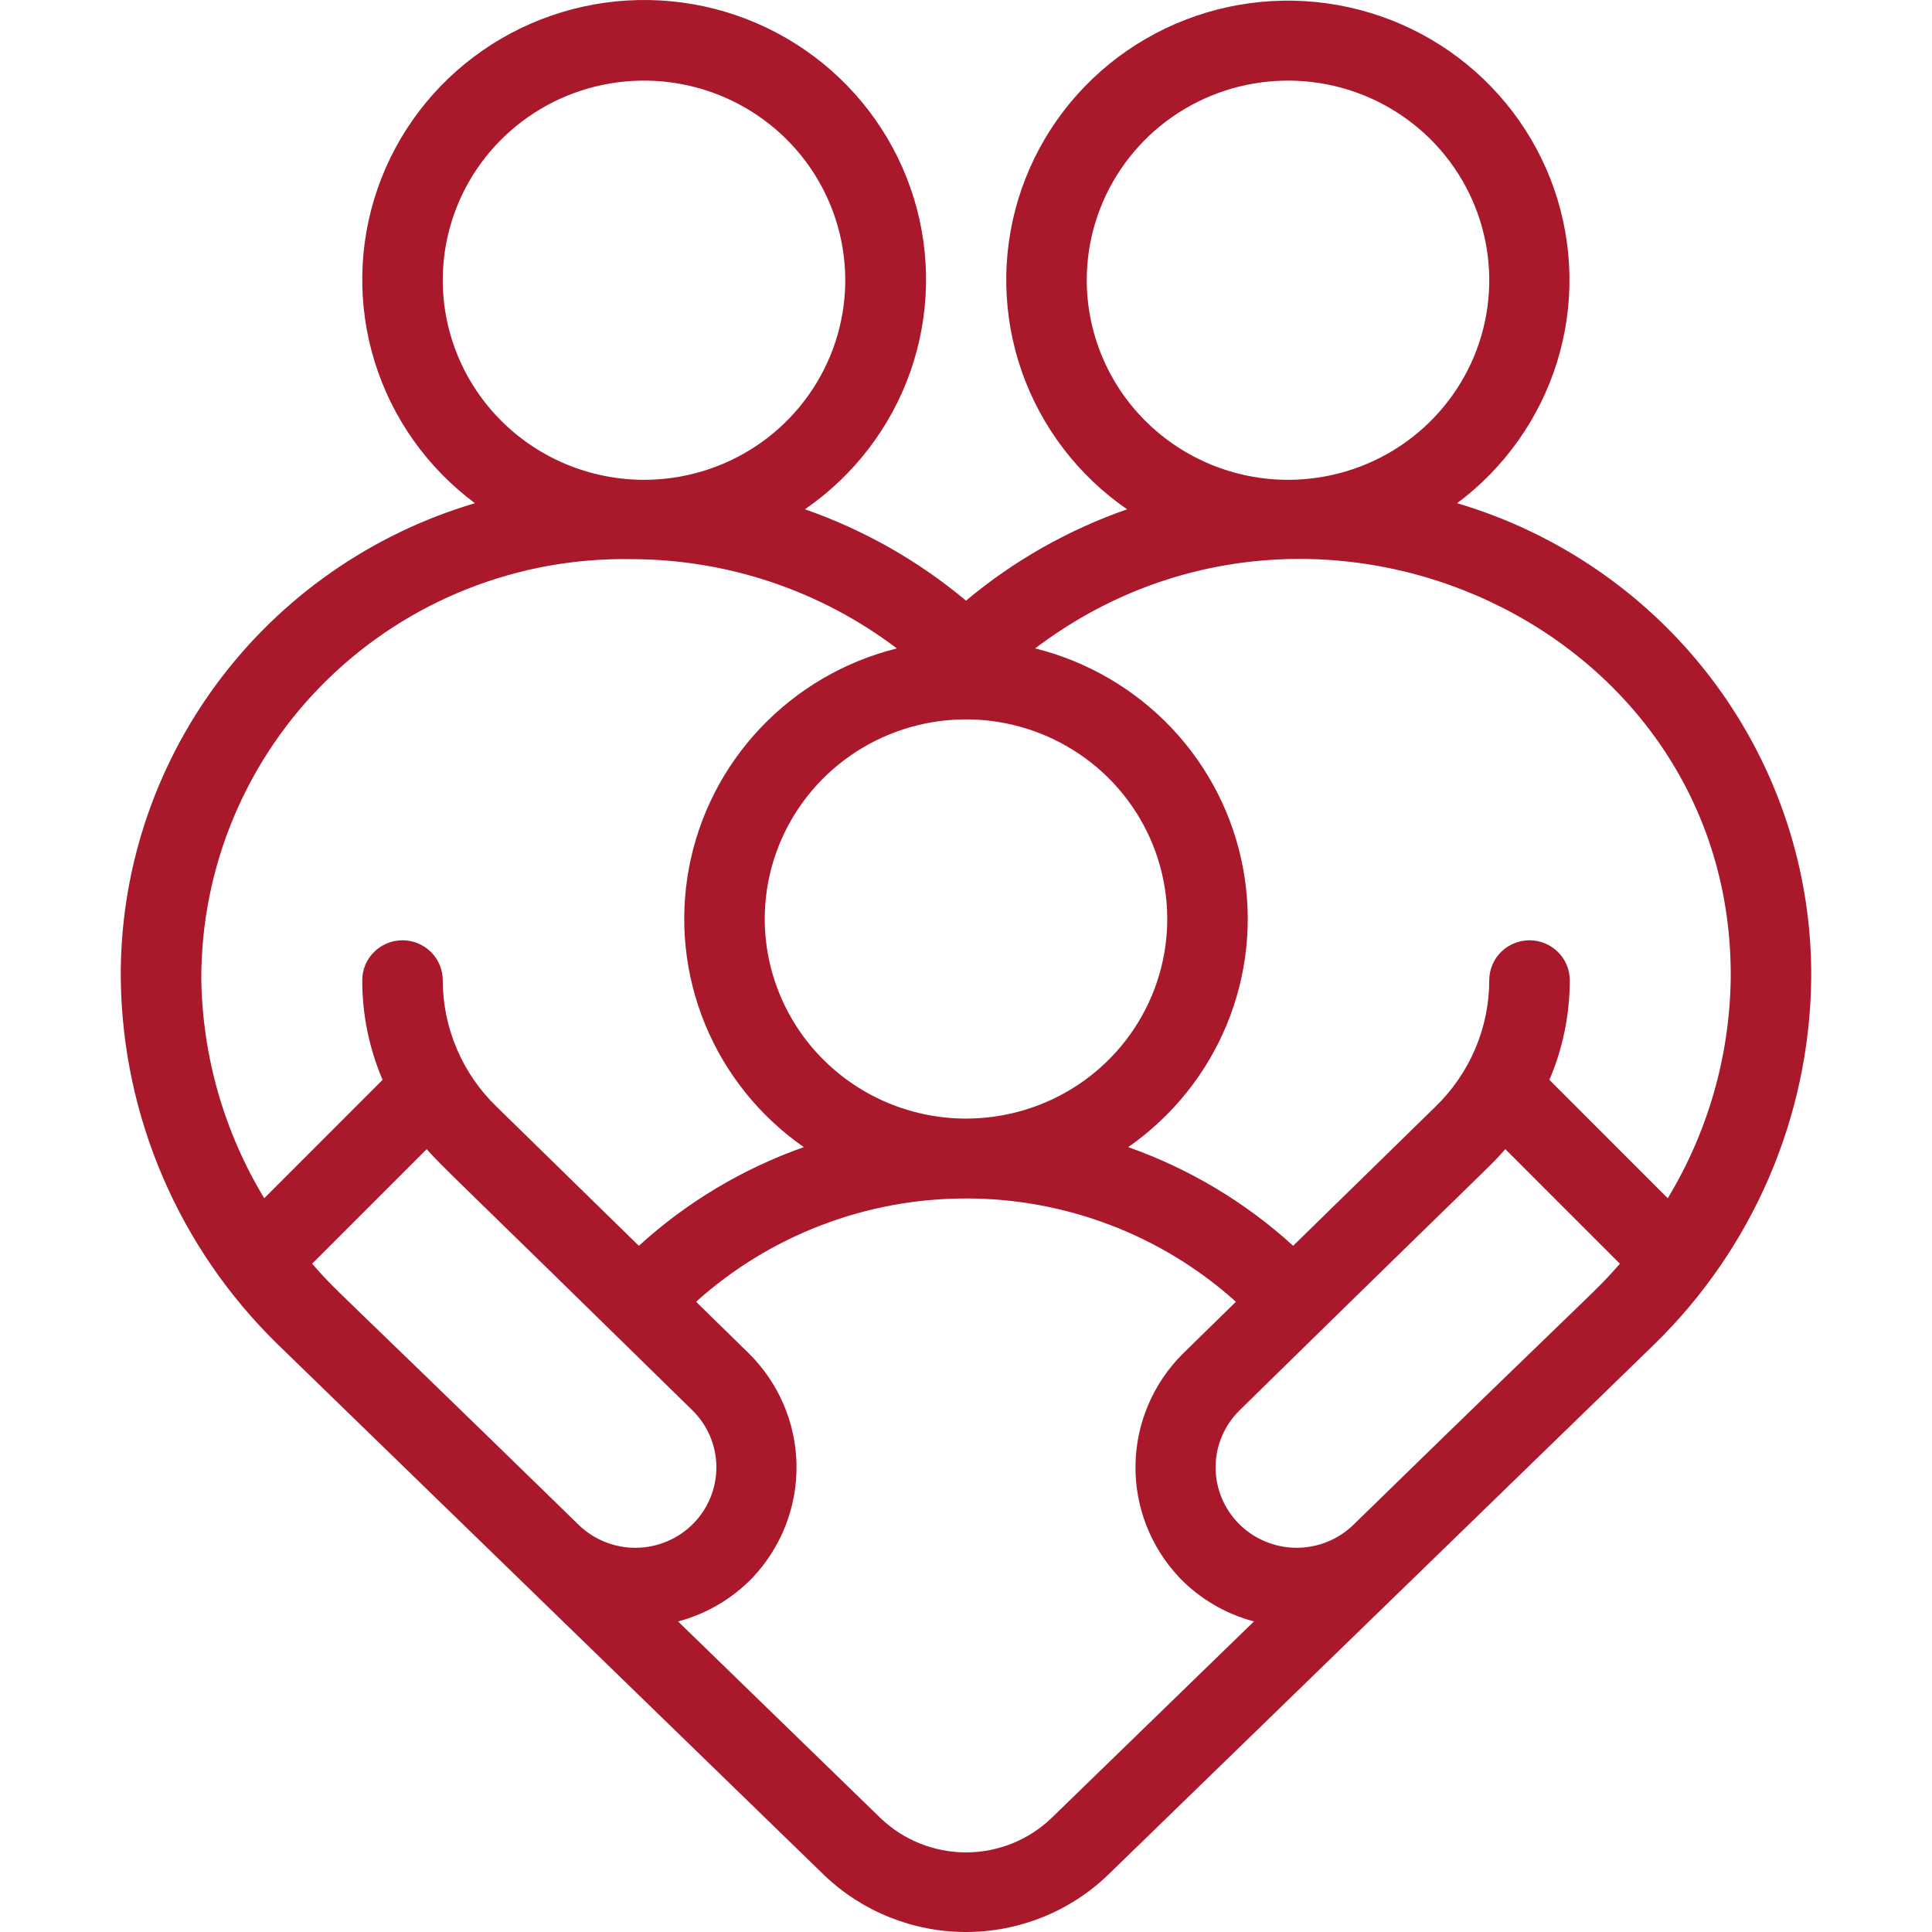 <?xml version="1.0" encoding="UTF-8"?>
<svg xmlns="http://www.w3.org/2000/svg" width="48" height="48" viewBox="0 0 48 48" fill="none">
  <path d="M44.999 24.341C45.027 21.688 44.183 19.098 42.596 16.962C41.009 14.827 38.764 13.261 36.202 12.502C37.383 11.621 38.253 10.39 38.687 8.988C39.12 7.586 39.093 6.083 38.612 4.696C38.13 3.309 37.218 2.11 36.007 1.269C34.795 0.428 33.345 -0.01 31.867 0.017C30.388 0.044 28.956 0.536 27.777 1.42C26.597 2.305 25.731 3.538 25.301 4.941C24.872 6.345 24.902 7.847 25.387 9.233C25.873 10.618 26.788 11.816 28.002 12.653C26.54 13.163 25.184 13.932 24 14.923C22.816 13.932 21.46 13.163 19.998 12.653C21.214 11.816 22.132 10.617 22.619 9.23C23.105 7.843 23.136 6.338 22.707 4.933C22.277 3.527 21.41 2.293 20.229 1.406C19.048 0.52 17.614 0.028 16.134 0.001C14.653 -0.026 13.202 0.413 11.989 1.255C10.775 2.097 9.862 3.299 9.381 4.687C8.899 6.076 8.874 7.581 9.308 8.985C9.742 10.389 10.614 11.62 11.799 12.502C9.235 13.261 6.991 14.827 5.404 16.962C3.817 19.098 2.973 21.688 3.001 24.341C3.047 27.755 4.451 31.014 6.907 33.407L20.473 46.584C21.418 47.492 22.683 48 24 48C25.316 48 26.581 47.492 27.526 46.584L41.093 33.407C43.549 31.014 44.953 27.755 44.999 24.341ZM42.999 24.321C42.971 26.242 42.432 28.122 41.435 29.77L38.495 26.829C38.829 26.046 39.001 25.204 39 24.353C39 24.09 38.895 23.838 38.707 23.652C38.52 23.466 38.265 23.361 38 23.361C37.735 23.361 37.481 23.466 37.293 23.652C37.106 23.838 37 24.09 37 24.353C37 24.94 36.881 25.52 36.65 26.061C36.42 26.601 36.083 27.09 35.659 27.499L32.128 30.951C30.942 29.87 29.548 29.036 28.03 28.5C29.125 27.736 29.976 26.678 30.482 25.449C30.988 24.22 31.127 22.873 30.883 21.568C30.64 20.263 30.024 19.055 29.108 18.087C28.192 17.12 27.015 16.433 25.718 16.109C32.724 10.802 43.084 15.578 42.999 24.321ZM19 22.832C19 21.851 19.293 20.892 19.843 20.077C20.392 19.261 21.173 18.626 22.087 18.25C23 17.875 24.006 17.777 24.976 17.968C25.945 18.159 26.836 18.632 27.536 19.325C28.235 20.019 28.711 20.903 28.904 21.865C29.097 22.827 28.998 23.824 28.619 24.73C28.241 25.636 27.6 26.411 26.778 26.956C25.956 27.501 24.989 27.791 24 27.791C22.674 27.79 21.404 27.267 20.466 26.337C19.529 25.407 19.002 24.147 19 22.832ZM27 6.962C27 5.981 27.293 5.022 27.843 4.207C28.392 3.391 29.173 2.756 30.087 2.38C31 2.005 32.006 1.907 32.976 2.098C33.946 2.289 34.836 2.762 35.536 3.455C36.235 4.149 36.711 5.033 36.904 5.995C37.097 6.957 36.998 7.954 36.62 8.86C36.241 9.766 35.6 10.541 34.778 11.086C33.956 11.631 32.989 11.921 32 11.921C30.674 11.92 29.404 11.397 28.466 10.467C27.529 9.538 27.002 8.277 27 6.962ZM11 6.962C11 5.981 11.293 5.022 11.842 4.207C12.392 3.391 13.173 2.756 14.086 2.38C15 2.005 16.005 1.907 16.975 2.098C17.945 2.289 18.836 2.762 19.535 3.455C20.235 4.149 20.711 5.033 20.904 5.995C21.097 6.957 20.998 7.954 20.619 8.86C20.241 9.766 19.6 10.541 18.778 11.086C17.956 11.631 16.989 11.921 16 11.921C14.674 11.92 13.403 11.397 12.466 10.467C11.529 9.538 11.001 8.277 11 6.962ZM15.673 13.892C18.061 13.891 20.384 14.671 22.282 16.11C20.984 16.433 19.808 17.12 18.892 18.088C17.976 19.055 17.36 20.264 17.116 21.569C16.873 22.874 17.012 24.221 17.518 25.449C18.024 26.678 18.875 27.737 19.97 28.5C18.452 29.036 17.058 29.87 15.872 30.952L12.341 27.499C11.917 27.09 11.58 26.601 11.35 26.061C11.119 25.52 11 24.94 11 24.353C11 24.09 10.894 23.838 10.707 23.652C10.519 23.466 10.265 23.361 10 23.361C9.735 23.361 9.48 23.466 9.293 23.652C9.105 23.838 9 24.09 9 24.353C8.999 25.204 9.171 26.046 9.505 26.829L6.565 29.77C5.568 28.122 5.029 26.243 5.001 24.322C4.999 22.938 5.274 21.568 5.812 20.292C6.349 19.015 7.138 17.858 8.131 16.887C9.125 15.916 10.303 15.151 11.598 14.637C12.893 14.122 14.278 13.869 15.673 13.892ZM7.754 31.397L10.601 28.55C11.01 29.013 11.085 29.041 17.198 35.034C17.578 35.405 17.794 35.91 17.798 36.439C17.803 36.967 17.596 37.476 17.224 37.854C16.851 38.232 16.342 38.448 15.809 38.454C15.277 38.461 14.763 38.258 14.381 37.889C7.853 31.521 8.449 32.181 7.754 31.397ZM26.127 45.166C25.557 45.715 24.794 46.022 24 46.022C23.205 46.022 22.442 45.715 21.872 45.166L16.846 40.284C17.556 40.096 18.2 39.717 18.705 39.188C19.419 38.429 19.808 37.423 19.789 36.385C19.77 35.346 19.344 34.355 18.602 33.622L17.294 32.342C19.13 30.69 21.521 29.775 24 29.775C26.479 29.775 28.87 30.69 30.706 32.342L29.398 33.622C28.656 34.355 28.23 35.346 28.211 36.385C28.192 37.423 28.581 38.429 29.295 39.188C29.8 39.717 30.444 40.096 31.154 40.284L26.127 45.166ZM33.618 37.89C33.236 38.258 32.722 38.461 32.189 38.454C31.657 38.447 31.148 38.231 30.776 37.854C30.403 37.476 30.197 36.967 30.201 36.438C30.206 35.91 30.422 35.405 30.802 35.034C37.524 28.444 36.975 29.03 37.399 28.55L40.246 31.397C39.551 32.181 40.152 31.516 33.618 37.89Z" fill="#AA182C"></path>
</svg>
